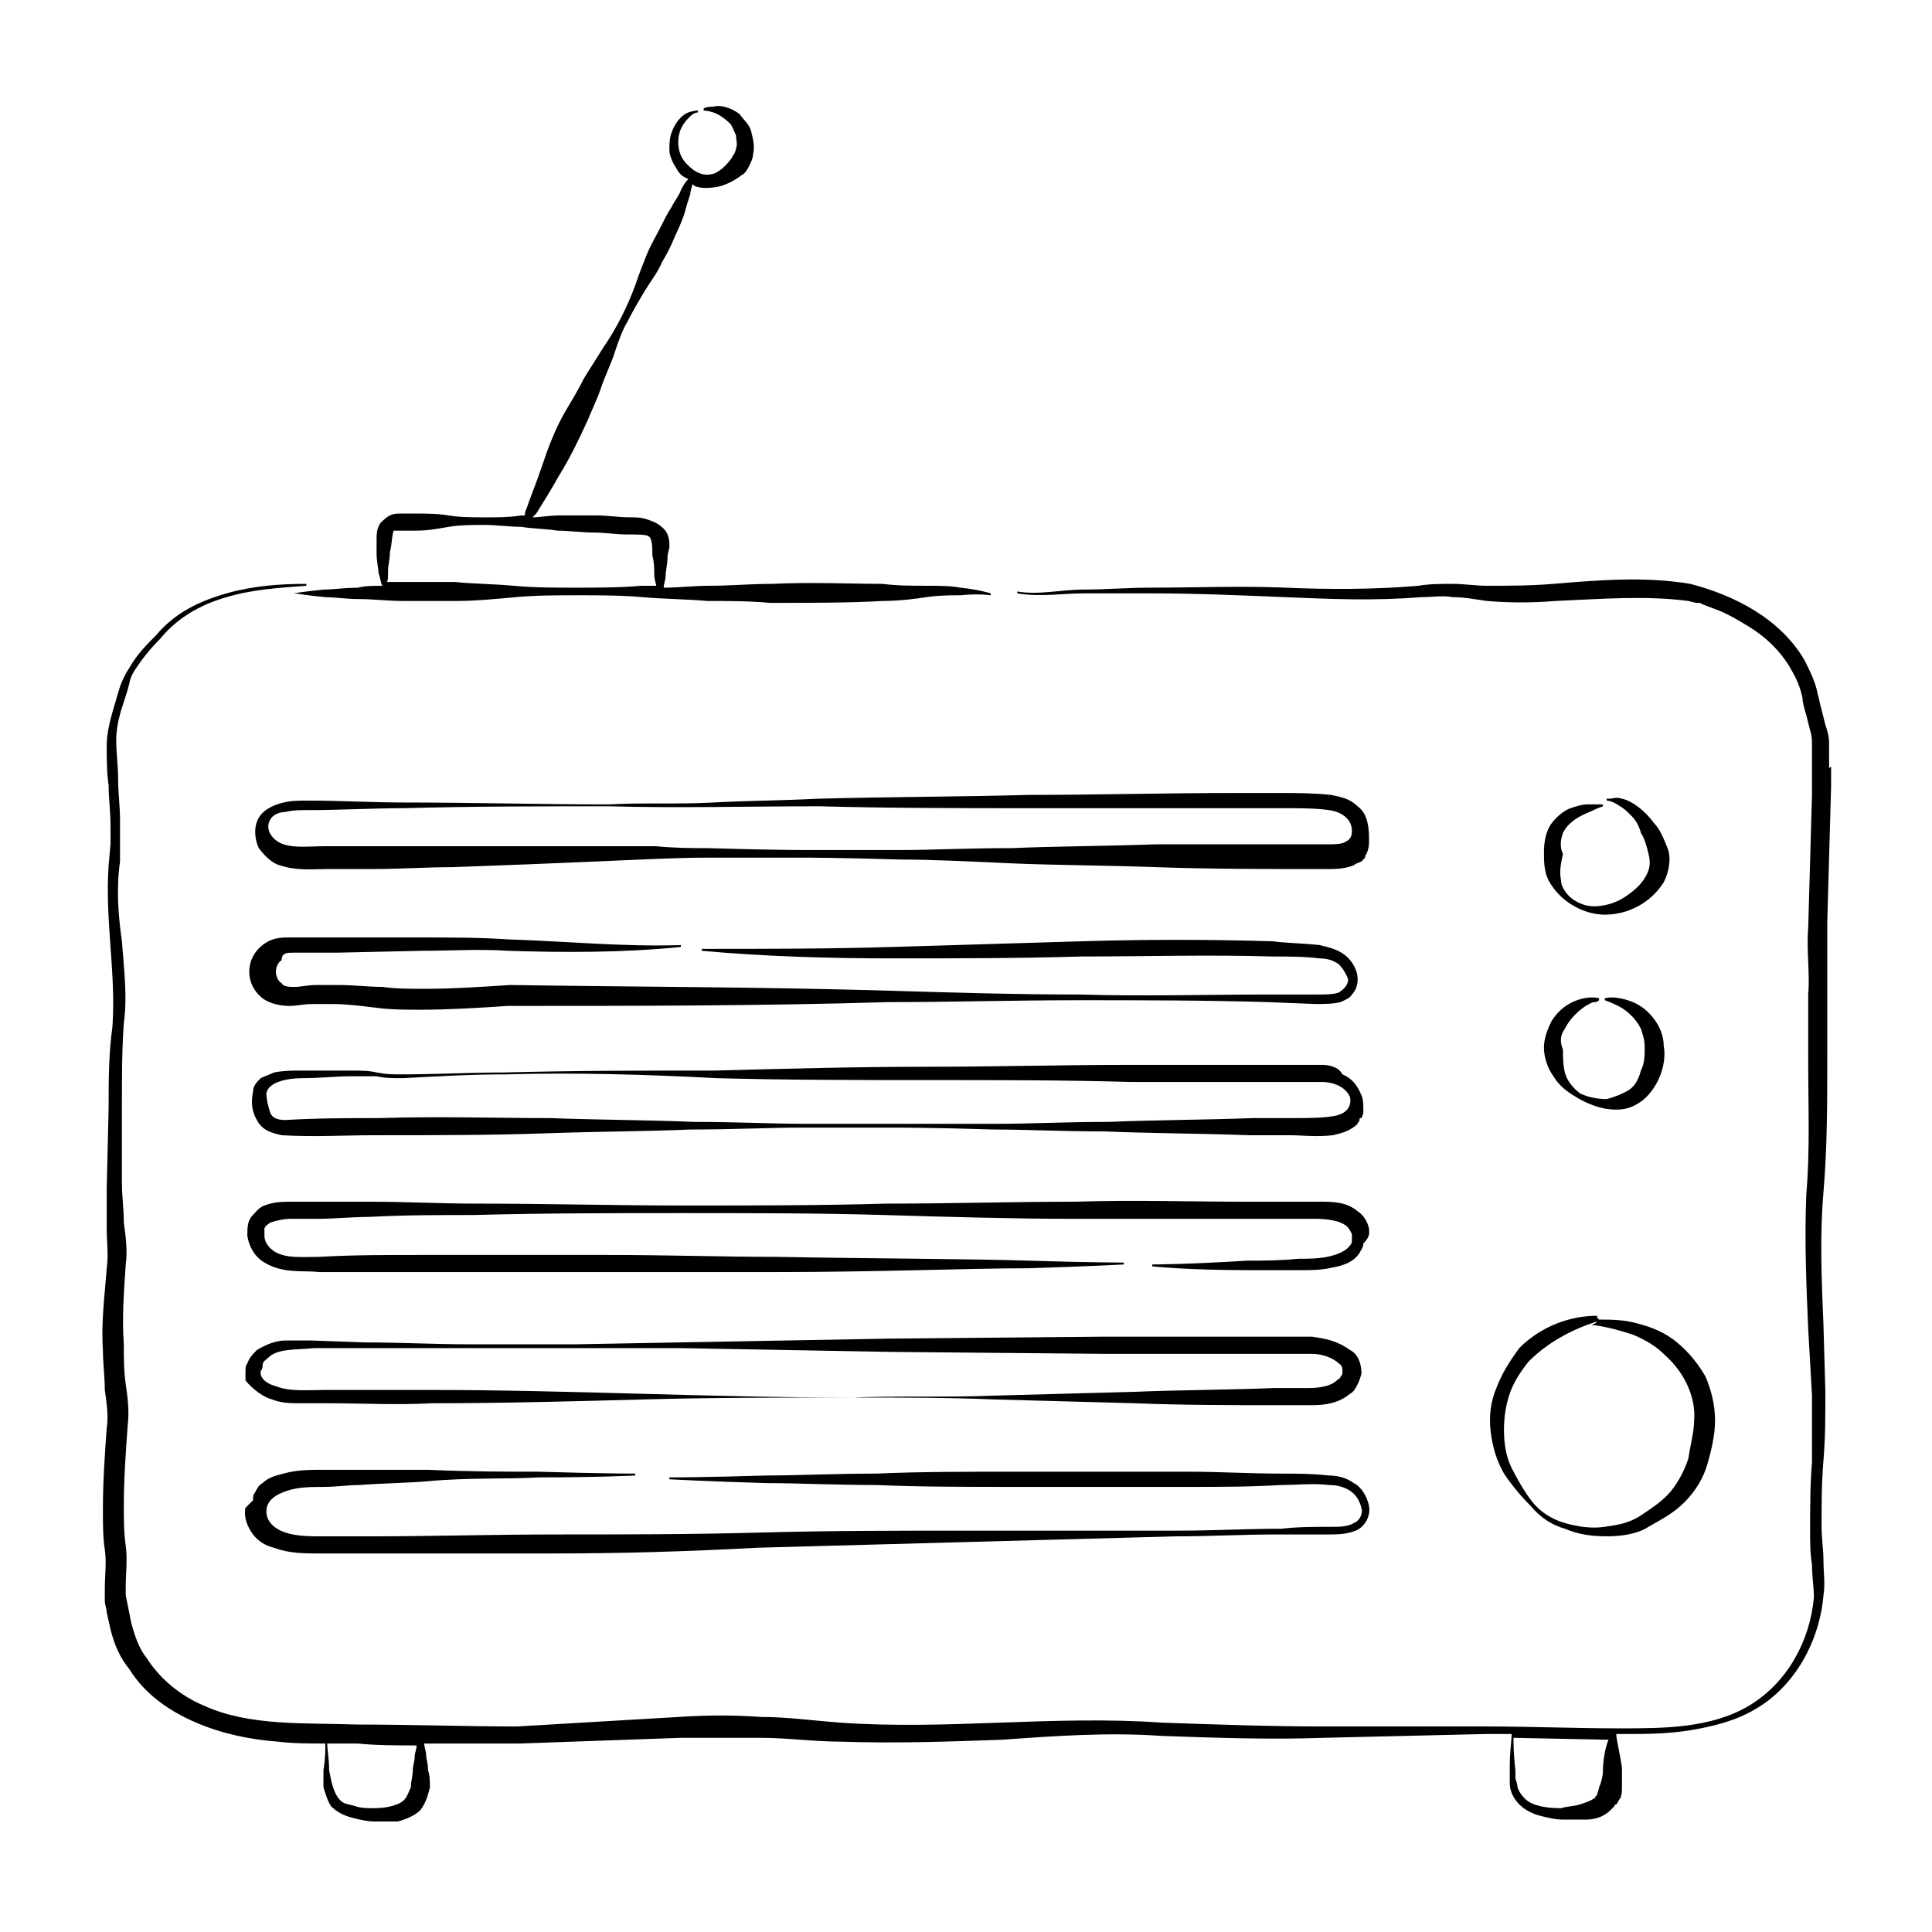 <?xml version="1.0" encoding="UTF-8"?>
<!-- Uploaded to: SVG Repo, www.svgrepo.com, Generator: SVG Repo Mixer Tools -->
<svg fill="#000000" width="800px" height="800px" version="1.1" viewBox="144 144 512 512" xmlns="http://www.w3.org/2000/svg">
 <g>
  <path d="m222.15 301.25s3.023 0.504 8.062 1.008c2.519 0 5.543 0.504 9.07 0.504s7.559 0.504 11.586 0.504h14.105c5.039 0 10.078-0.504 15.617-1.008 5.543-0.504 11.082-0.504 16.625-0.504s11.586 0 17.129 0.504c5.543 0.504 11.586 0.504 17.129 1.008 5.543 0 11.082 0 16.625 0.504 10.578 0 21.16 0 29.727-0.504 4.031 0 8.566-0.504 11.586-1.008 3.527-0.504 6.551-0.504 9.07-0.504 5.039-0.504 8.062 0 8.062 0v-0.504s-3.023-1.008-8.062-1.512c-2.519-0.504-5.543-0.504-9.07-0.504-3.527 0-7.559 0-11.586-0.504-8.566 0-18.641-0.504-29.223 0-5.543 0-11.082 0.504-16.625 0.504-4.031 0-8.062 0.504-12.09 0.504 0-1.008 0.504-2.016 0.504-3.023 0-1.512 0.504-3.023 0.504-5.039 0-1.008 0.504-2.016 0.504-3.023 0-1.008 0-3.023-1.512-4.535-1.512-1.512-3.023-2.016-4.535-2.519s-3.023-0.504-4.535-0.504c-3.023 0-5.543-0.504-9.07-0.504h-9.574c-2.519 0-5.039 0.504-7.055 0.504l1.008-1.008c1.512-2.519 3.527-5.543 6.047-10.078 2.519-4.031 5.039-9.07 7.559-14.609 1.008-2.519 2.519-5.543 3.527-8.566 1.008-3.023 2.519-6.047 3.527-9.07 1.008-3.023 2.016-6.047 3.527-8.566 1.512-3.023 3.023-5.543 4.535-8.062 1.512-2.519 3.527-5.039 4.535-7.559 1.512-2.519 2.519-4.535 3.527-7.055 1.008-2.016 2.016-4.535 2.519-6.047 0.504-2.016 1.008-3.527 1.512-5.039 0-1.008 0.504-2.016 0.504-2.519 0.504 0 0.504 0.504 1.008 0.504 1.512 0.523 3.527 0.523 6.047 0.02 2.016-0.504 4.031-1.512 6.047-3.023 1.008-0.504 1.512-1.512 2.016-2.519 0.504-1.008 1.008-2.016 1.008-3.023 0.504-2.016 0-4.031-0.504-6.047-0.504-2.016-2.016-3.023-3.023-4.535-2.519-2.016-5.543-2.519-7.055-2.016-2.016 0-2.519 0.504-2.519 0.504v0.504s1.008 0 2.519 0.504c1.512 0.504 3.023 1.512 4.535 3.023 0.504 0.504 1.008 2.016 1.512 3.023 0 1.008 0.504 2.519 0 3.527 0 0.504-0.504 1.512-0.504 1.512-0.504 0.504-0.504 1.008-1.008 1.512-1.512 2.016-3.023 3.023-4.031 3.527-1.512 0.504-3.023 0.504-4.031 0-1.512-0.504-2.519-1.512-3.527-2.519-2.016-2.016-2.519-5.039-2.016-7.559s2.016-4.031 3.023-5.039c1.008-1.008 2.016-1.008 2.016-1.008v-0.504s-1.008 0-2.519 0.504c-1.512 0.504-3.527 2.519-4.535 5.543-0.504 1.512-0.504 3.023-0.504 4.535s1.008 3.527 2.016 5.039c0.504 1.008 1.512 2.016 3.023 2.519-1.008 1.008-1.512 2.016-2.016 3.023-0.504 1.512-1.512 2.519-2.519 4.535-1.008 1.512-2.016 3.527-3.023 5.543-1.008 2.016-2.519 4.535-3.527 7.055-1.008 2.519-2.016 5.039-3.023 8.062-2.016 5.543-5.039 11.586-8.566 16.625-1.512 2.519-3.527 5.543-5.039 8.062-1.512 3.023-3.023 5.543-4.535 8.062-3.023 5.039-5.039 10.578-6.551 15.113s-3.023 8.062-4.031 11.082c-0.504 1.008-0.504 1.512-0.504 2.016h-1.008c-3.023 0.504-6.551 0.504-9.574 0.504-3.023 0-6.551 0-9.574-0.504-3.023-0.504-6.047-0.504-9.07-0.504h-4.031c-0.504 0-1.512 0-2.519 0.504-1.008 0.504-2.016 1.512-2.519 2.016-1.008 1.512-1.008 3.023-1.008 4.535v3.527c0 2.016 0.504 4.031 0.504 5.039 0.504 1.512 0.504 2.519 1.008 3.527-2.519 0-4.535 0-6.551 0.504-3.527 0-6.551 0.504-9.07 0.504-5.039 0.504-8.062 1.008-8.062 1.008zm24.688-6.043c0-1.512 0.504-3.023 0.504-5.039 0.504-1.512 0.504-4.535 1.008-5.543h0.504 1.512 4.031c3.023 0 5.543-0.504 8.566-1.008 3.023-0.504 6.047-0.504 9.574-0.504 3.023 0 6.551 0.504 9.574 0.504 3.023 0.504 6.551 0.504 9.574 1.008 3.023 0 6.551 0.504 9.574 0.504 3.023 0 6.047 0.504 8.566 0.504 3.023 0 5.543 0 6.047 0.504 1.008 0.504 1.008 3.023 1.008 5.039 0.504 2.016 0.504 3.527 0.504 5.039 0 1.512 0.504 2.519 0.504 3.023h-4.031c-5.543 0.504-11.586 0.504-17.129 0.504s-11.082 0-16.625-0.504c-5.543-0.504-10.578-0.504-15.617-1.008h-14.105-4.031c0.488 0 0.488-1.008 0.488-3.023z"/>
  <path d="m628.73 347.6v-6.551c0-2.016-0.504-3.527-1.008-5.039l-1.008-4.027c-0.504-1.512-0.504-2.519-1.008-4.031-0.504-3.023-2.016-6.047-3.527-9.07-6.551-11.082-18.641-17.129-30.23-20.152-12.09-2.016-24.184-1.008-36.273 0-6.047 0.504-11.586 0.504-17.633 0.504-3.023 0-6.047-0.504-9.07-0.504s-6.047 0-9.07 0.504c-11.586 1.008-23.68 1.008-35.266 0.504-12.09-0.504-23.68 0-35.77 0-6.047 0-12.09 0.504-17.633 0.504-6.047 0-12.09 1.512-17.633 0.504v0.504c6.047 1.008 12.09 0 17.633 0h17.633c12.09 0 23.68 0.504 35.77 1.008 12.09 0.504 23.68 1.008 35.77 0 3.023 0 6.047-0.504 8.566 0 3.023 0 5.543 0.504 9.07 1.008 6.047 0.504 12.09 0.504 18.137 0 12.09-0.504 23.68-1.512 35.266 0l2.016 0.504h1.008l1.008 0.504 4.031 1.512c2.519 1.008 5.039 2.519 7.559 4.031 5.039 3.023 9.07 7.055 11.586 11.586 1.512 2.519 2.519 5.039 3.023 7.559 0 1.008 0.504 3.023 1.008 4.535l1.008 4.031c0.504 1.512 0.504 2.519 0.504 4.031v13.102l-1.004 35.262c-0.504 6.047 0.504 12.09 0 17.633v17.633c0 12.09 0.504 23.68-0.504 35.266-0.504 12.09 0 24.184 0.504 35.77l1.008 17.633v17.633c-0.504 6.047-0.504 12.09-0.504 18.137 0 3.023 0 6.047 0.504 9.07 0 3.023 0.504 6.047 0.504 8.566-1.008 11.586-7.055 22.672-17.129 28.719-10.078 6.047-22.672 6.047-34.258 6.047-12.09 0-23.68-0.504-35.77-0.504h-42.824c-14.105 0-28.215-0.504-42.824-1.008-14.105-1.008-28.719-0.504-42.824 0-14.105 0.504-28.215 1.008-42.32 0-7.055-0.504-14.105-1.512-21.16-1.512-7.055-0.504-14.105-0.504-21.664 0l-42.828 2.519c-14.105 0-28.215-0.504-42.32-0.504-14.105-0.504-28.719 0.504-40.809-5.039-6.047-2.519-11.586-7.055-15.113-12.594-2.016-2.519-3.023-5.543-4.031-9.07l-1.512-7.559v-2.519c0-3.023 0.504-7.055 0-10.578-0.504-3.527-0.504-7.055-0.504-10.578 0-7.055 0.504-14.105 1.008-21.16 0.504-4.031 0-7.559-0.504-11.082-0.504-3.527-0.504-7.055-0.504-10.578-0.504-7.055 0-13.602 0.504-21.16 0.504-3.527 0-7.559-0.504-11.082 0-3.527-0.504-7.055-0.504-10.578v-21.16c0-7.055 0-14.105 0.504-21.16 1.008-7.055 0-14.609-0.504-21.664-1.008-7.055-1.512-14.105-0.504-21.16v-11.086c0-3.527-0.504-7.055-0.504-10.578 0-3.527-0.504-7.055-0.504-10.578 0-3.527 1.008-7.055 2.016-10.078 0.504-1.512 1.008-3.023 1.512-5.039 0.004-0.512 0.504-2.023 1.512-3.535 2.016-3.023 4.031-5.543 6.551-8.062 4.535-5.543 10.578-9.07 17.633-11.082 6.551-2.016 14.105-2.519 21.16-3.023v-0.504c-7.055 0-14.105 0.504-21.16 2.519s-13.602 5.039-18.641 11.082c-2.519 2.519-5.039 5.039-7.055 8.566-1.008 1.512-2.016 3.527-2.519 5.039-0.504 1.512-1.008 3.527-1.512 5.039-1.008 3.527-2.016 7.055-2.016 10.578 0 3.527 0 7.055 0.504 10.578 0 3.527 0.504 7.055 0.504 10.578v5.039l-0.504 5.543c-0.504 7.055 0 14.609 0.504 21.664 0.504 7.055 1.008 14.105 0.504 21.16-1.008 7.055-1.008 14.609-1.008 21.664l-0.504 21.16v10.578c0 3.527 0.504 7.055 0 10.578-0.504 7.055-1.512 14.105-1.008 21.664 0 3.527 0.504 7.055 0.504 10.578 0.504 3.527 1.008 7.055 0.504 10.078-0.504 7.055-1.008 14.105-1.008 21.664 0 3.527 0 7.559 0.504 10.578 0.504 3.527 0 6.551 0 10.578v3.023c0 1.008 0.504 2.016 0.504 3.023l1.012 4.543c1.008 4.031 2.519 7.559 5.039 10.578 4.031 6.551 10.578 11.082 17.633 14.105 7.055 3.023 14.609 4.535 21.664 5.039 4.031 0.504 8.566 0.504 12.594 0.504 0 1.512 0 4.031-0.504 7.055v4.535c0.504 1.512 1.008 3.527 2.016 5.039 1.512 1.512 3.527 2.519 5.543 3.023 2.016 0.504 4.031 1.008 6.047 1.008h6.047c2.016-0.504 4.535-1.512 6.047-3.023 1.512-2.016 2.016-4.031 2.519-6.047 0-1.512 0-3.023-0.504-4.535 0-2.016-0.504-3.023-0.504-4.031s-0.504-2.016-0.504-3.023h25.191l42.824-1.512h21.16c7.055 0 14.105 1.008 21.16 1.008 14.105 0.504 28.719 0 42.824-0.504 14.105-1.008 28.215-2.016 42.32-1.008 14.105 0.504 28.719 1.008 42.824 0.504l42.824-1.008h7.055c0 1.512-0.504 4.535-0.504 8.566v2.016 2.519c0 2.016 1.008 4.031 2.519 5.543 1.512 1.512 3.527 2.519 5.543 3.023s4.031 1.008 6.047 1.008h6.047c2.016 0 4.535-0.504 6.551-2.519l1.008-1.008s0-0.504 0.504-0.504c0.504-0.504 0.504-1.008 1.008-1.512 0.504-1.008 0.504-2.016 0.504-3.023v-5.039c-0.504-4.031-1.512-7.559-1.512-9.07h1.512c6.047 0 12.09 0 18.137-1.008 6.047-1.008 12.09-2.519 17.129-5.543 10.578-6.047 17.129-18.137 18.137-30.23 0.504-3.023 0-6.047 0-9.07 0-3.023-0.504-6.047-0.504-9.07 0-6.047 0-11.586 0.504-17.633 0.504-6.047 0.504-11.586 0.504-18.137l-0.504-17.633c-0.504-12.09-1.008-23.68 0-35.266 1.008-12.09 1.008-23.68 1.008-35.77v-35.77l1.008-35.77v-5.543zm-374.33 258.96c0 1.008-0.504 2.016-0.504 3.023 0 1.008-0.504 2.519-0.504 3.527 0 1.512-0.504 3.023-0.504 4.535-0.504 1.008-1.008 2.519-1.512 3.023-1.008 1.512-4.535 2.519-8.062 2.519-2.016 0-3.527 0-5.039-0.504-1.512-0.504-3.023-0.504-4.031-1.512-2.016-2.016-2.519-5.543-3.023-8.062 0-3.023-0.504-5.543-0.504-7.055h8.062c5.039 0.504 10.582 0.504 15.621 0.504zm314.38 7.055c0 1.008-0.504 3.023-1.008 4.031 0 0.504-0.504 1.512-0.504 2.016l-0.504 0.504s0 0.504-0.504 0.504c-0.504 0.504-2.016 1.008-3.527 1.512-1.512 0.504-3.527 0.504-5.039 1.008-3.527 0-7.559-0.504-9.574-2.519-1.008-1.008-2.016-2.519-2.016-3.527 0-0.504-0.504-1.512-0.504-2.016v-2.016c-0.504-4.031-0.504-7.055-0.504-8.566l25.191 0.504c-0.5 1.008-1.508 4.535-1.508 8.566z"/>
  <path d="m558.2 364.73c1.512-3.023 4.535-4.535 7.055-5.543 2.016-1.008 3.527-1.512 3.527-1.512v-0.504h-4.031c-1.512 0-3.023 0.504-4.535 1.008-1.512 0.504-3.527 2.016-5.039 4.031-1.512 2.016-2.016 5.039-2.016 7.559s0 5.543 1.512 8.062 3.527 4.535 6.047 6.047c2.519 1.512 5.543 2.519 8.566 2.519 6.047 0 12.09-3.023 15.617-8.566 1.512-3.023 2.016-6.551 1.008-9.07s-2.016-5.039-3.527-6.551c-2.519-3.527-6.047-6.047-8.566-6.551-1.512-0.504-2.519 0-3.023 0h-1.008v0.504s1.512 0 3.527 1.512c1.008 0.504 2.016 1.512 3.023 2.519 1.008 1.008 2.016 2.519 2.519 4.535 1.008 1.512 1.512 3.527 2.016 5.543 0.504 2.016 0.504 3.527-0.504 5.543-1.008 2.016-2.519 3.527-4.535 5.039s-4.031 2.519-6.551 3.023c-2.519 0.504-5.039 0.504-7.559-1.008-2.016-1.008-4.031-3.527-4.031-5.543-0.504-2.519 0-4.535 0.504-7.055-1.004-2.016-0.5-4.031 0.004-5.543z"/>
  <path d="m558.7 416.62c1.512-3.023 4.031-5.039 5.543-6.047 1.008-0.504 1.512-1.008 2.519-1.008 0.504 0 1.008-0.504 1.008-0.504v-0.504s-1.512-0.504-4.031 0-6.047 2.016-8.566 6.047c-1.008 2.016-2.016 4.535-2.016 7.055 0 2.519 1.008 5.543 2.519 7.559 1.512 2.519 3.527 4.031 6.047 5.543 2.519 1.512 5.039 2.519 7.559 3.023 3.023 0.504 6.047 0.504 9.07-1.512 2.519-1.512 4.535-4.535 5.543-7.055 1.008-2.519 1.512-5.543 1.008-8.062 0-2.519-1.008-5.039-2.519-7.055-3.023-4.031-6.551-5.039-9.07-5.543s-4.031 0-4.031 0v0.504s1.512 0.504 3.527 1.512 4.535 3.023 6.047 6.047c0.504 1.512 1.008 3.023 1.008 5.039 0 2.016 0 4.031-1.008 6.047-0.504 2.016-1.512 4.031-3.023 5.039s-4.031 2.016-6.047 2.519c-2.519 0-5.039-0.504-7.055-1.512-2.016-1.512-3.527-3.527-4.031-5.543-0.504-2.016-0.504-4.535-0.504-6.047-1.008-2.519-0.504-4.031 0.504-5.543z"/>
  <path d="m540.56 511.84c-1.512 3.527-2.016 7.559-1.512 11.586 0.504 4.031 1.512 7.559 3.527 11.082 2.016 3.023 4.535 6.047 7.055 8.566 2.519 3.023 5.543 5.039 9.07 6.047 3.527 1.512 7.055 2.016 11.082 2.016 3.527 0 8.062-0.504 11.082-2.519 3.527-2.016 6.551-3.527 9.574-6.551 3.023-3.023 5.039-6.551 6.047-10.078 1.008-3.527 2.016-7.559 2.016-11.586 0-4.031-1.008-8.062-2.519-11.586-2.016-3.527-4.535-6.551-7.559-9.07-3.023-2.519-6.551-4.031-10.578-5.039-3.527-1.008-7.055-1.008-10.078-1.008l-0.504-0.504v-0.504c-7.559 0-15.113 3.023-20.656 8.566-2.519 3.527-4.535 6.551-6.047 10.582zm26.699-17.633-0.504 0.504-1.008 0.504h1.008c3.527 0.504 7.055 1.512 10.078 2.519 3.527 1.512 6.047 3.023 8.566 5.543 5.039 4.535 8.062 11.082 7.559 17.129 0 3.023-1.008 6.551-1.512 10.078-1.008 3.023-2.519 6.047-4.535 8.566-2.016 2.519-5.039 4.535-8.062 6.551-3.023 2.016-6.047 2.519-9.574 3.023s-7.055 0-10.578-1.008c-3.527-1.008-6.551-3.023-8.566-5.543-2.016-2.519-4.031-6.047-5.543-9.07-1.512-3.023-2.016-6.551-2.016-10.078 0-3.527 0.504-6.551 1.512-9.574 1.008-3.023 3.023-6.047 5.039-8.566 5.039-5.035 11.59-8.562 18.137-10.578z"/>
  <path d="m503.79 357.68c-2.016-2.016-4.535-2.519-7.055-3.023-5.039-0.504-9.07-0.504-13.098-0.504h-13.098c-17.633 0-35.77 0.504-53.906 0.504-18.137 0.504-36.777 0.504-55.922 1.008-9.574 0.504-18.641 0.504-27.711 1.008-9.07 0.504-18.641 0-27.711 0.504-18.137 0-36.273-0.504-53.906-0.504-8.566 0-17.129-0.504-25.695-0.504-2.016 0-4.535 0-6.551 0.504-2.016 0.504-5.039 1.512-6.551 4.031s-1.008 6.047 0 8.062c1.512 2.016 3.527 4.031 5.543 4.535 4.535 1.512 8.566 1.008 12.594 1.008h11.586c7.559 0 14.609-0.504 21.664-0.504 14.105-0.504 26.703-1.008 38.289-1.512 11.586-0.504 21.16-1.008 29.223-1.008h25.695s9.574 0 25.695 0.504c8.062 0 18.137 0.504 29.223 1.008 11.586 0.504 24.184 0.504 38.289 1.008 14.105 0.504 29.223 0.504 45.344 0.504 2.016 0 4.535 0 7.055-1.008 0.504-0.504 1.008-0.504 2.016-1.008 0.504-0.504 0.504-0.504 0.504-0.504 0.504-0.504 0.504-0.504 0.504-1.008 1.008-1.512 1.008-3.023 1.008-4.535-0.008-4.535-1.016-7.055-3.027-8.566zm-3.527 9.57c-1.008 0.504-3.023 0.504-4.535 0.504h-45.344c-14.105 0.504-26.703 0.504-38.289 1.008-11.586 0-21.16 0.504-29.223 0.504h-25.695s-9.574 0-25.695-0.504c-4.031 0-8.566 0-13.602-0.504h-16.121-38.289-21.664-11.586c-4.031 0-8.062 0.504-11.082-0.504-3.023-1.008-5.039-4.031-3.527-6.551 0.504-1.008 2.016-2.016 4.031-2.016 2.016-0.504 3.527-0.504 6.047-0.504 8.566 0 17.129-0.504 25.695-0.504 17.633-0.504 35.77-0.504 53.906-0.504 18.137 0.504 37.281 0 55.922 0 18.641 0.504 37.281 0.504 55.922 0.504h53.906 13.098c4.031 0 8.566 0 12.09 0.504 3.527 0.504 6.047 2.519 6.047 5.543 0.004 2.016-1.004 2.519-2.012 3.023z"/>
  <path d="m221.65 396.47h11.586l22.672-0.504c7.559 0 15.113-0.504 22.672 0 15.113 0.504 30.73 0.504 45.848-1.008v-0.504c-15.113 0.504-30.23-1.008-45.848-1.512-7.559-0.504-15.113-0.504-23.176-0.504h-34.762c-2.016 0-4.535 0-7.055 2.016-2.016 1.512-3.527 4.031-3.527 7.055 0 2.519 1.008 5.039 3.527 7.055 2.016 1.512 5.039 2.016 7.055 2.016s4.031-0.504 6.047-0.504h5.543c3.527 0 7.559 0.504 11.586 1.008 4.031 0.504 7.559 0.504 11.586 0.504 7.559 0 15.617-0.504 23.176-1.008 33.754 0 67.008 0 100.76-1.008 16.625 0 33.754-0.504 50.383-0.504 16.625 0 33.754 0 50.383 0.504l12.594 0.504c2.016 0 4.535 0 6.551-0.504 1.008-0.504 2.519-1.008 3.023-2.016 1.008-1.008 1.512-2.519 1.512-4.031 0-2.519-1.512-5.039-3.527-6.551-2.016-1.512-4.535-2.016-6.551-2.519-4.535-0.504-8.566-0.504-12.594-1.008-16.625-0.504-33.754-0.504-50.383 0l-50.383 1.512c-16.625 0.504-33.754 0.504-50.383 0.504v0.504c16.625 1.512 33.754 2.016 50.383 2.016 16.625 0 33.754 0 50.383-0.504 16.625 0 33.754-0.504 50.383 0 4.031 0 8.566 0 12.594 0.504 2.016 0 3.527 0.504 5.039 1.512 1.008 1.008 2.016 2.519 2.519 4.031 0 1.512-1.008 2.519-2.519 3.527-1.512 0.504-3.527 0.504-5.543 0.504h-12.594c-16.625 0-33.754 0.504-50.383 0-16.625 0-33.754-0.504-50.383-1.008-33.754-1.008-67.512-1.008-100.76-1.512-7.559 0.504-15.113 1.008-22.672 1.008-3.527 0-7.559 0-11.082-0.504-3.527 0-7.559-0.504-11.586-0.504h-6.047c-2.016 0-4.031 0.504-5.543 0.504-1.512 0-3.023 0-3.527-1.008-1.008-0.504-1.512-2.016-1.512-3.023 0-1.008 0.504-2.519 1.512-3.023 0.004-2.016 1.512-2.016 3.023-2.016z"/>
  <path d="m494.21 426.2h-50.883c-17.633 0-35.77 0.504-53.906 0.504s-37.281 0.504-55.922 1.008c-18.641 0-37.281 0-55.922 0.504-9.07 0-18.137 0.504-27.207 0.504-2.519 0-4.031 0-6.551-0.504-2.016-0.504-4.535-0.504-7.055-0.504h-13.098c-2.016 0-4.535 0-7.055 0.504-1.008 0.504-2.519 1.008-3.527 1.512-1.008 1.008-2.016 2.016-2.016 3.527-0.504 2.519-0.504 5.039 1.008 7.559 1.512 3.023 4.535 3.527 6.551 4.031 8.566 0.504 16.625 0 24.688 0 16.121 0 31.234 0 45.344-0.504 14.105-0.504 26.703-0.504 38.289-1.008 11.586 0 21.16-0.504 29.223-0.504h25.695s9.574 0 25.695 0.504c8.062 0 18.137 0.504 29.223 0.504 11.586 0.504 24.184 0.504 38.289 1.008h10.578c3.527 0 7.055 0.504 11.586 0 2.016-0.504 4.535-1.008 6.551-3.023 0-0.504 0.504-0.504 0.504-1.008s0-0.504 0.504-0.504c0.504-1.008 0.504-1.512 0.504-2.016 0-1.512 0-3.023-0.504-4.031-1.008-2.519-2.519-4.535-5.039-5.543-1.012-2.016-3.531-2.519-5.547-2.519zm3.023 13.605c-3.023 0.504-7.055 0.504-10.582 0.504h-10.578c-14.105 0.504-26.703 0.504-38.289 1.008-11.586 0-21.16 0.504-29.223 0.504h-25.695-25.695c-8.062 0-18.137-0.504-29.223-0.504-11.586-0.504-24.184-0.504-38.289-1.008-14.105 0-29.223-0.504-45.344 0-8.062 0-16.121 0-24.688 0.504-2.016 0-3.527-0.504-4.031-2.016s-1.008-3.527-1.008-5.039c0.504-3.023 5.543-4.031 9.574-4.031 4.535 0 8.566-0.504 13.098-0.504h6.551c2.016 0.504 4.535 0.504 7.055 0.504 9.07-0.504 18.137-1.008 27.207-1.008 18.137-0.504 36.777 0 55.922 1.008 18.641 0.504 37.281 0.504 55.922 0.504 18.137 0 36.273 0 53.906 0.504h50.383c3.527 0 6.551 1.512 7.559 4.031 0.508 2.519-1.004 4.535-4.531 5.039z"/>
  <path d="m506.8 469.52c-0.504-2.016-1.512-3.527-3.023-4.535-3.023-2.519-6.551-2.519-10.078-2.519h-20.152c-14.105 0-28.719-0.504-44.84 0-16.121 0-32.746 0.504-49.879 0.504-17.129 0.504-35.266 0.504-53.402 0.504-18.137 0-36.777-0.504-55.418-0.504-9.07 0-18.641-0.504-27.711-0.504h-13.602-7.055c-2.519 0-5.039 0-7.559 1.008-1.512 0.504-2.519 2.016-3.527 3.023-1.008 1.512-1.008 3.023-1.008 5.039 0.504 3.023 2.016 5.543 4.535 7.055 5.039 3.023 10.078 2.016 14.609 2.519h26.199 49.879 44.84c27.711 0 50.883-1.008 67.008-1.008 16.121-0.504 25.191-1.008 25.191-1.008v-0.504s-9.07 0-25.191-0.504-39.297-0.504-67.008-1.008c-14.105 0-28.719-0.504-44.84-0.504h-49.879c-8.566 0-17.633 0-26.199 0.504-4.535 0-9.07 0.504-12.09-1.512-1.512-1.008-2.519-2.519-2.519-4.031v-2.016c0.504-1.008 1.008-1.008 1.512-1.512 1.512-0.504 3.527-1.008 5.543-1.008h7.055c4.535 0 9.07-0.504 13.602-0.504 9.07-0.504 18.641-0.504 27.711-0.504 18.641-0.504 36.777-0.504 55.418-0.504 18.137 0 36.273 0 53.402 0.504s34.258 1.008 49.879 1.008h44.84 19.648c3.023 0 6.047 0.504 7.559 1.512 1.008 0.504 1.512 1.512 2.016 2.519v1.512c0 0.504 0 1.008-0.504 1.512-1.008 1.512-3.527 2.519-6.047 3.023-2.519 0.504-5.039 0.504-7.559 0.504-5.039 0.504-9.574 0.504-13.602 0.504-16.121 1.008-25.191 1.008-25.191 1.008v0.504s9.07 1.008 25.695 1.008h13.602c2.519 0 5.039 0 7.559-0.504 2.519-0.504 6.047-1.008 8.062-4.031 0.504-1.008 1.008-1.512 1.008-2.519 2.016-2.016 1.512-3.023 1.512-4.031z"/>
  <path d="m216.11 514.87c2.519 1.008 5.039 1.008 7.559 1.008h7.055c9.07 0 18.641 0.504 27.711 0 18.641 0 37.281-0.504 55.922-1.008 18.641-0.504 37.281-0.504 55.922-0.504 12.594 0 25.191 0 37.281 0.504l37.281 1.008c12.594 0.504 25.191 0.504 37.281 0.504h9.574c3.527 0 7.055-0.504 10.078-3.023 1.008-0.504 1.512-1.512 2.016-2.519 0.504-1.008 1.008-2.519 1.008-3.023 0-2.519-1.008-5.039-3.023-6.047-3.527-2.519-6.551-3.023-10.078-3.527h-55.922l-55.922 0.504-55.922 1.008-27.711 0.504h-27.711c-9.07 0-18.641-0.504-27.711-0.504l-14.105-0.504h-7.055c-2.519 0-5.039 1.008-7.559 2.519-1.008 1.008-2.016 2.016-2.519 3.527-0.504 0.504-0.504 1.512-0.504 2.519v0.504 0.504 1.008c2.016 2.519 5.039 4.535 7.055 5.039zm-2.519-9.07c0-1.008 1.008-1.512 1.512-2.016 2.519-2.519 7.559-2.016 12.09-2.519h14.105 27.711 27.711 27.711l55.922 1.008 55.922 0.504h55.418c2.519 0 5.543 1.008 7.055 2.519 1.008 0.504 1.008 1.512 1.008 2.016 0 1.008 0 1.008-0.504 1.512 0 0.504-0.504 0.504-1.008 1.008-1.512 1.512-4.535 2.016-7.559 2.016h-9.07c-12.594 0.504-25.191 0.504-37.281 1.008l-37.281 1.008c-12.594 0.504-25.191 0-37.281 0.504-18.641 0-37.281-0.504-55.922-1.008-18.641-0.504-37.281-1.008-55.922-1.008h-27.711c-4.535 0-9.574 0.504-13.098-1.008-2.016-0.504-3.527-1.512-4.031-3.023v-0.504-0.504c0.504-0.504 0.504-1.008 0.504-1.512z"/>
  <path d="m209.05 543.59c-0.504 2.519 0.504 5.039 2.016 7.055 1.512 2.016 3.527 3.023 5.543 3.527 4.031 1.512 8.062 1.512 12.09 1.512h11.586 50.383c17.633 0 35.266-0.504 53.906-1.512 18.137-0.504 36.777-1.008 55.418-1.512s37.281-1.008 55.418-1.512c9.07 0 18.137-0.504 27.207-0.504h13.602c2.016 0 4.535 0 7.055-1.008 2.519-1.008 4.031-4.031 3.527-6.551-0.504-2.519-2.016-5.039-4.031-6.047-2.016-1.512-4.535-2.016-6.551-2.016-4.535-0.504-8.566-0.504-12.594-0.504-8.566 0-16.625-0.504-24.688-0.504h-44.84c-14.105 0-26.703 0-37.785 0.504-11.082 0-21.16 0.504-29.223 0.504-16.121 0.504-25.695 0.504-25.695 0.504v0.504s9.07 0.504 25.695 1.008c8.062 0 18.137 0.504 29.223 0.504 11.082 0.504 24.184 0.504 37.785 0.504h44.84c8.062 0 16.121 0 24.688-0.504 4.031 0 8.566-0.504 12.594 0 2.016 0 4.031 0.504 5.543 1.512 1.512 1.008 2.519 2.519 3.023 4.535 0.504 1.512-0.504 3.527-2.016 4.031-1.512 1.008-4.031 1.008-6.047 1.008-4.535 0-9.07 0-13.098 0.504-9.07 0-18.137 0.504-27.207 0.504h-55.418c-18.641 0-37.281 0-55.418 0.504-18.137 0.504-36.273 0.504-53.402 0.504-17.633 0-34.258 0.504-50.383 0.504h-11.586c-4.031 0-7.559 0-10.578-1.008-3.023-1.008-5.039-3.023-5.039-5.543 0-3.023 2.519-4.535 5.543-5.543 3.023-1.008 6.551-1.008 9.574-1.008 3.527 0 6.551-0.504 9.574-0.504 6.551-0.504 12.594-0.504 18.137-1.008 11.082-1.008 21.16-0.504 29.223-1.008 16.121 0 25.695-0.504 25.695-0.504v-0.504s-9.07 0-25.695-0.504c-8.062 0-18.137 0-29.223-0.504h-18.137-9.574c-3.527 0-7.055 0-10.578 1.008-2.016 0.504-4.031 1.008-5.543 2.519-1.008 0.504-1.512 1.512-2.016 2.519-0.504 0.504-0.504 1.008-0.504 2.016z"/>
 </g>
</svg>